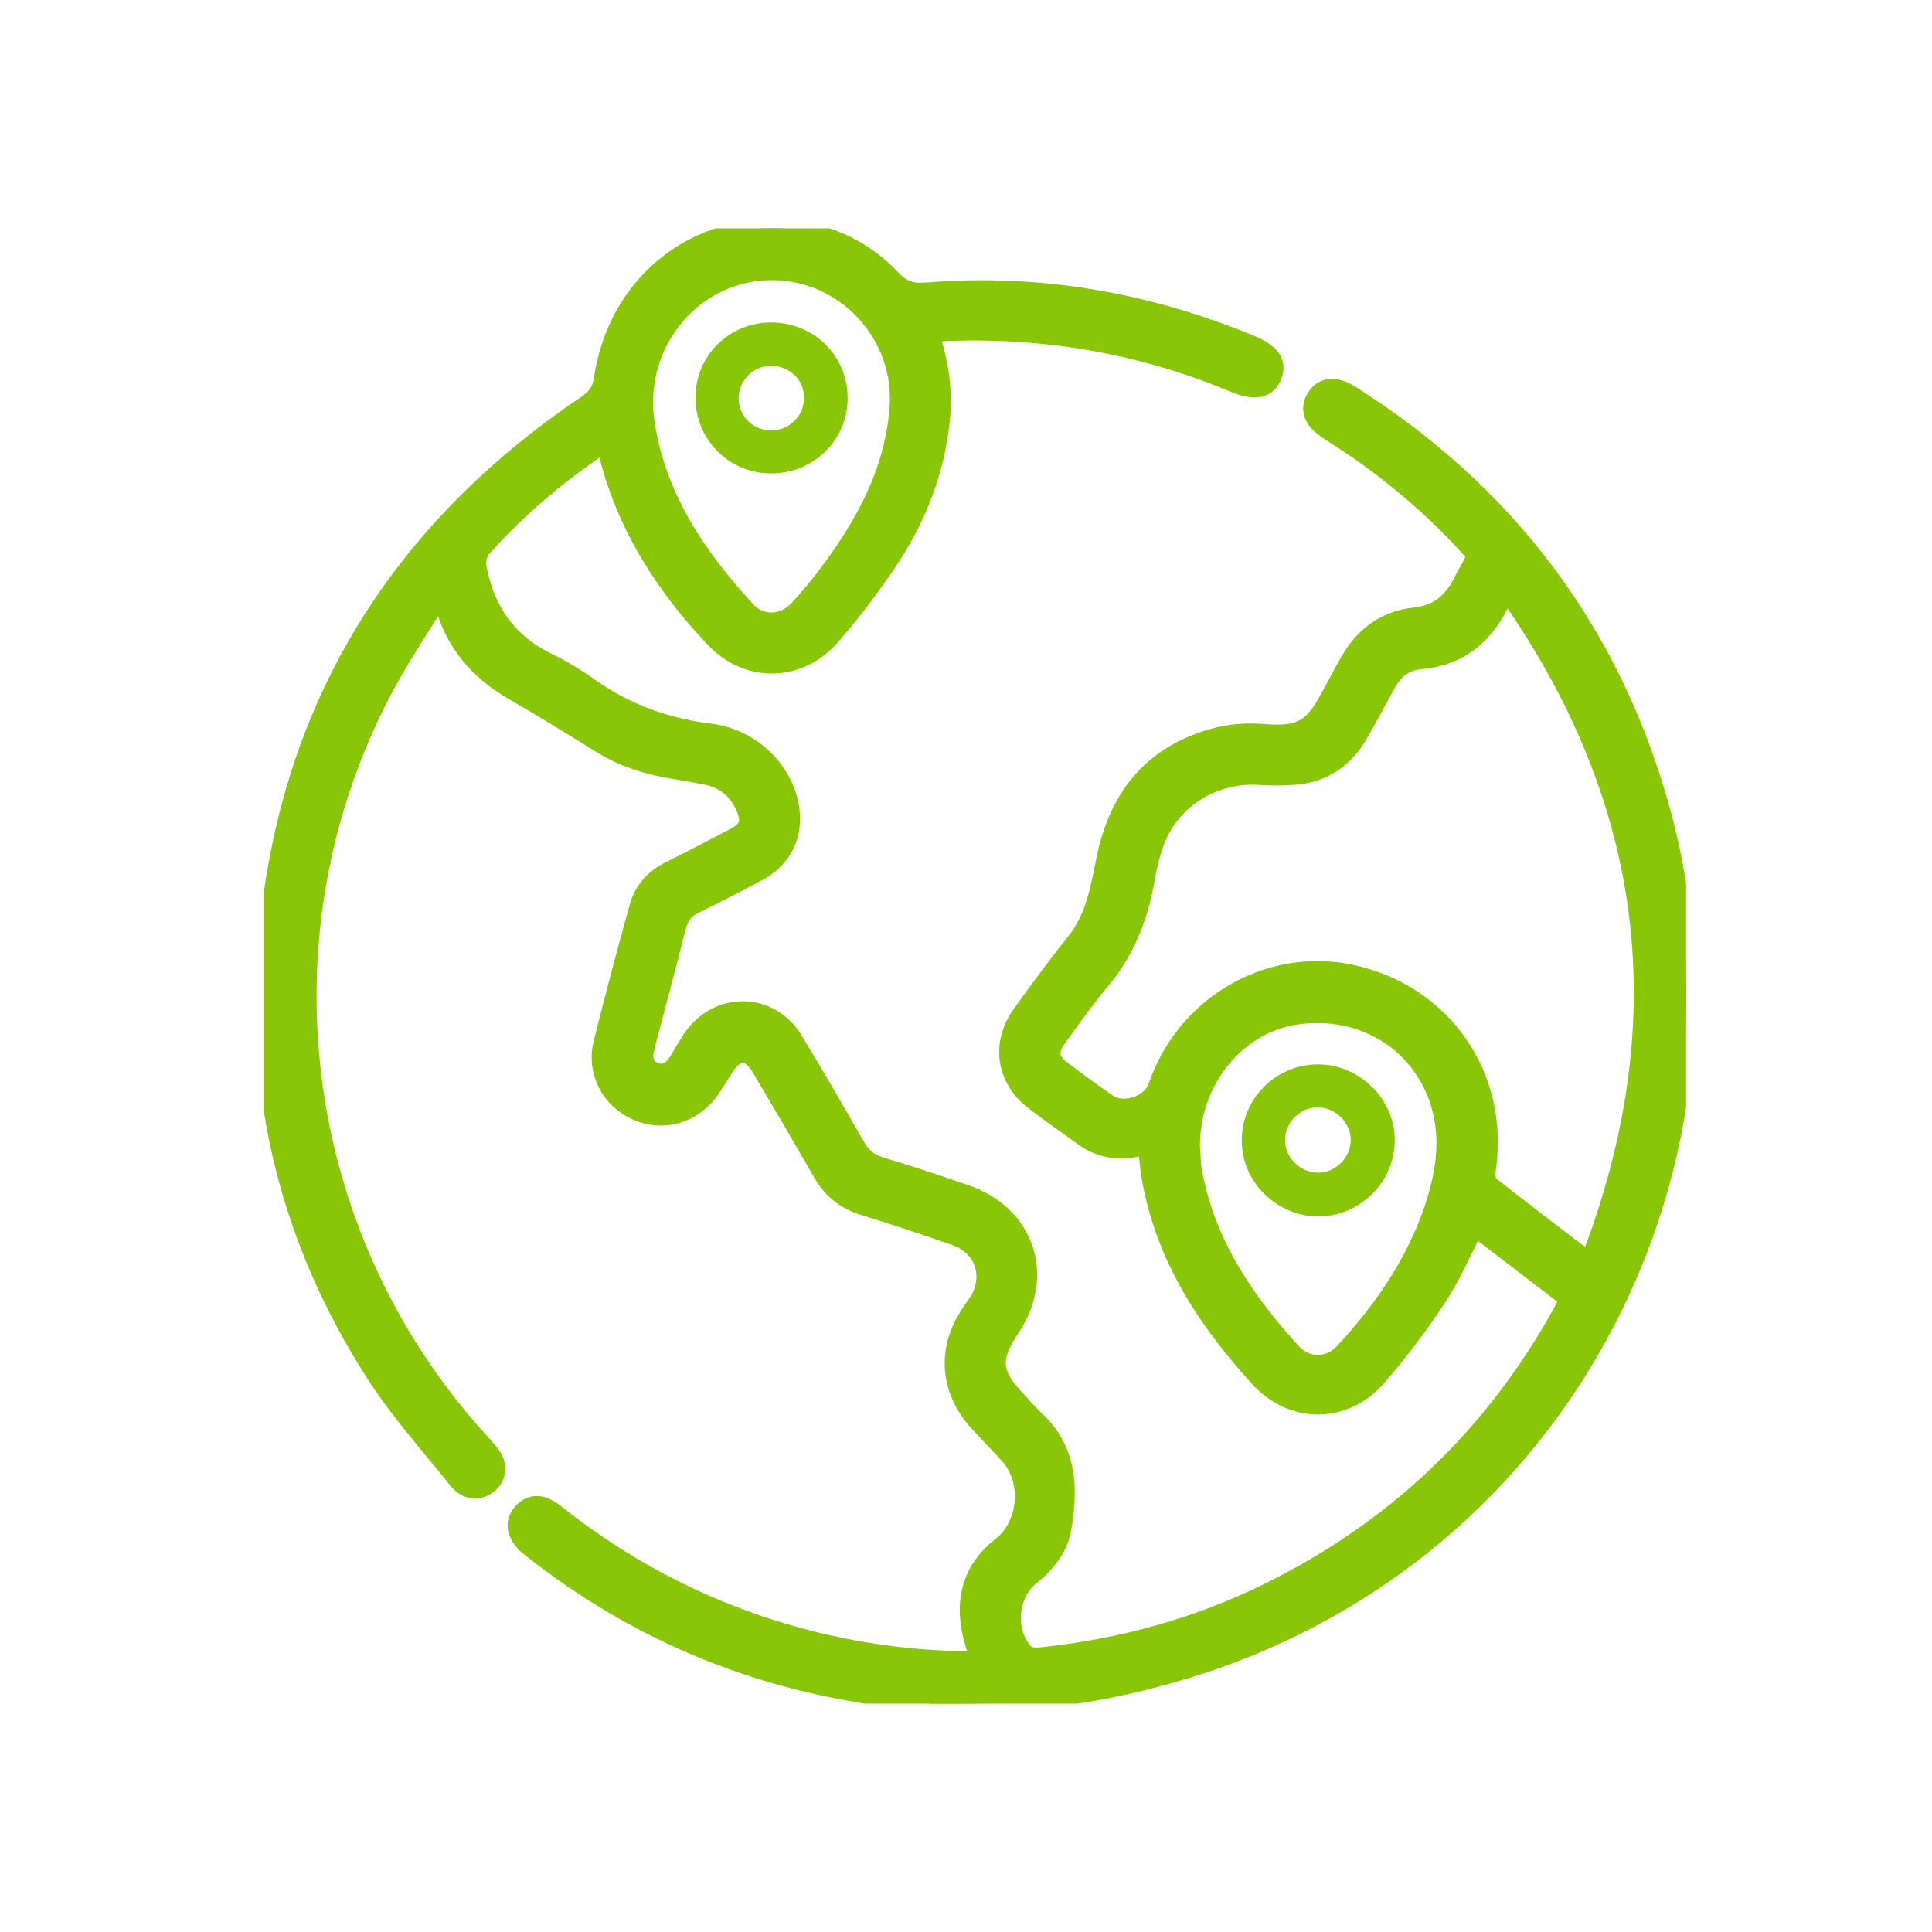 <svg width="110" height="110" viewBox="0 0 110 110" fill="none" xmlns="http://www.w3.org/2000/svg">
<g clip-path="url(#clip0_117_658)">
<path d="M53.036 97C51.496 96.781 49.934 96.628 48.394 96.344C41.619 95.141 35.525 92.384 30.135 88.097C29.299 87.419 29.167 86.609 29.783 86.019C30.311 85.516 30.905 85.559 31.697 86.194C34.535 88.447 37.615 90.262 40.959 91.641C45.666 93.566 50.55 94.528 55.742 94.528C55.588 94.003 55.434 93.566 55.324 93.106C54.84 91.072 55.302 89.322 57.018 87.987C58.514 86.806 58.712 84.29 57.436 82.869C56.864 82.234 56.27 81.644 55.698 81.009C54.026 79.194 53.828 76.875 55.17 74.841C55.324 74.578 55.522 74.337 55.676 74.097C56.556 72.653 56.006 70.99 54.4 70.422C52.662 69.809 50.924 69.24 49.164 68.694C48.108 68.365 47.338 67.753 46.788 66.79C45.645 64.8 44.479 62.809 43.313 60.84C42.675 59.747 41.949 59.747 41.267 60.797C41.025 61.191 40.783 61.584 40.519 61.978C39.529 63.444 37.813 63.969 36.251 63.291C34.733 62.634 33.875 61.016 34.293 59.375C34.931 56.794 35.613 54.256 36.317 51.697C36.581 50.712 37.197 50.012 38.099 49.553C39.331 48.941 40.541 48.306 41.751 47.672C42.609 47.234 42.763 46.819 42.389 45.944C41.971 45.003 41.267 44.412 40.255 44.194C39.617 44.062 38.957 43.953 38.319 43.844C36.845 43.603 35.437 43.166 34.161 42.356C32.511 41.328 30.839 40.3 29.167 39.337C27.253 38.222 25.912 36.669 25.296 34.547C25.252 34.416 25.186 34.306 25.032 33.978C23.932 35.794 22.832 37.412 21.908 39.141C14.494 53.075 16.628 70.203 27.209 81.928C27.429 82.169 27.649 82.409 27.869 82.672C28.419 83.328 28.397 84.006 27.869 84.487C27.341 84.969 26.572 84.947 26.044 84.29C24.438 82.278 22.7 80.353 21.314 78.187C16.54 70.75 14.45 62.525 15.198 53.731C16.254 40.672 22.392 30.434 33.303 23.062C33.875 22.669 34.205 22.319 34.315 21.553C35.085 16.369 39.243 12.825 44.325 13C46.854 13.087 49.054 14.028 50.792 15.866C51.364 16.478 51.914 16.653 52.728 16.587C59.13 16.062 65.267 17.134 71.163 19.562C72.417 20.066 72.791 20.656 72.461 21.444C72.131 22.209 71.427 22.34 70.195 21.816C65.047 19.672 59.68 18.731 54.114 18.906C53.762 18.906 53.41 18.972 52.97 19.015C53.542 20.722 53.762 22.362 53.564 24.069C53.256 26.847 52.266 29.384 50.77 31.703C49.736 33.278 48.592 34.787 47.36 36.209C45.535 38.331 42.587 38.397 40.673 36.384C37.747 33.3 35.525 29.8 34.535 25.6C34.513 25.534 34.469 25.447 34.425 25.316C34.293 25.381 34.183 25.425 34.073 25.491C31.631 27.153 29.409 29.034 27.451 31.244C27.253 31.484 27.143 31.922 27.187 32.228C27.627 34.722 28.925 36.603 31.279 37.719C32.093 38.112 32.863 38.594 33.611 39.119C35.679 40.584 37.945 41.394 40.453 41.7C42.763 41.984 44.611 43.8 44.984 45.878C45.27 47.497 44.633 48.875 43.181 49.662C41.993 50.297 40.805 50.909 39.595 51.5C39.023 51.762 38.715 52.156 38.561 52.769C37.989 55.022 37.395 57.253 36.801 59.506C36.647 60.097 36.581 60.687 37.263 60.972C37.923 61.256 38.341 60.84 38.649 60.294C38.891 59.9 39.133 59.484 39.375 59.112C40.849 56.947 43.841 56.969 45.205 59.2C46.437 61.212 47.602 63.247 48.768 65.281C49.098 65.85 49.494 66.178 50.132 66.375C51.738 66.856 53.322 67.381 54.906 67.928C58.382 69.087 59.592 72.587 57.568 75.628C56.402 77.378 56.49 78.209 57.942 79.74C58.272 80.091 58.602 80.484 58.954 80.812C60.846 82.562 60.89 84.75 60.494 87.047C60.296 88.184 59.57 89.059 58.668 89.781C57.392 90.809 57.26 93.04 58.426 94.156C58.624 94.353 59.152 94.309 59.504 94.266C63.904 93.784 68.127 92.625 72.109 90.678C79.391 87.112 84.979 81.819 88.894 74.753C89.004 74.556 89.092 74.359 89.202 74.184C89.224 74.141 89.224 74.075 89.268 73.944C87.508 72.609 85.749 71.231 83.967 69.897C83.263 71.275 82.669 72.675 81.855 73.9C80.821 75.475 79.677 76.984 78.445 78.406C76.575 80.572 73.561 80.572 71.647 78.45C68.633 75.147 66.257 71.494 65.487 66.966C65.4 66.419 65.356 65.894 65.29 65.259C65.026 65.303 64.806 65.347 64.586 65.391C63.53 65.566 62.562 65.391 61.682 64.756C60.758 64.078 59.79 63.422 58.888 62.722C57.216 61.475 56.908 59.397 58.14 57.712C59.13 56.334 60.142 54.956 61.198 53.644C62.342 52.222 62.584 50.537 62.936 48.853C63.684 45.222 65.751 42.794 69.403 41.897C70.217 41.7 71.097 41.656 71.933 41.722C73.979 41.875 74.683 41.547 75.651 39.753C76.047 39.031 76.421 38.309 76.839 37.587C77.653 36.166 78.885 35.269 80.513 35.094C81.811 34.962 82.625 34.306 83.197 33.212C83.461 32.709 83.747 32.206 84.033 31.637C82.119 29.428 79.919 27.503 77.521 25.797C76.861 25.337 76.201 24.922 75.541 24.484C74.727 23.937 74.485 23.303 74.881 22.647C75.277 21.969 76.025 21.881 76.883 22.428C85.638 27.962 91.556 35.662 94.438 45.594C100.334 65.937 89.246 88.469 67.511 95.075C64.674 95.928 61.77 96.562 58.8 96.781C58.58 96.803 58.382 96.869 58.162 96.912C56.446 97 54.73 97 53.036 97ZM85.88 33.825C85.749 33.934 85.683 33.956 85.66 34C85.573 34.131 85.463 34.262 85.397 34.416C84.451 36.275 83.021 37.434 80.843 37.609C79.963 37.675 79.347 38.222 78.929 39.009C78.401 39.972 77.895 40.934 77.345 41.875C76.553 43.209 75.387 44.019 73.847 44.172C73.143 44.237 72.417 44.237 71.713 44.194C69.205 44.019 66.808 45.441 65.862 47.759C65.576 48.481 65.377 49.269 65.246 50.056C64.872 52.222 64.102 54.191 62.65 55.897C61.792 56.925 61.022 58.019 60.23 59.112C59.702 59.834 59.768 60.359 60.45 60.884C61.33 61.541 62.21 62.197 63.112 62.809C63.992 63.4 65.51 62.875 65.862 61.891C67.445 57.209 72.219 54.431 76.905 55.416C82.163 56.531 85.441 61.256 84.671 66.572C84.627 66.856 84.649 67.294 84.825 67.447C86.65 68.891 88.498 70.29 90.478 71.8C95.714 58.281 94.196 45.703 85.88 33.825ZM43.951 15.45C39.463 15.45 36.053 19.584 36.779 24.134C37.439 28.334 39.705 31.681 42.499 34.722C43.313 35.619 44.589 35.575 45.425 34.678C46.062 34 46.657 33.278 47.206 32.534C49.274 29.756 50.88 26.781 51.144 23.237C51.474 19.081 48.13 15.45 43.951 15.45ZM67.819 65.325C67.841 65.544 67.863 65.937 67.885 66.309C67.907 66.506 67.929 66.681 67.973 66.878C68.743 70.859 70.921 74.075 73.583 76.984C74.419 77.881 75.673 77.859 76.509 76.962C78.863 74.403 80.799 71.559 81.789 68.191C82.229 66.681 82.449 65.128 82.141 63.575C81.393 59.769 78.005 57.362 74.089 57.8C70.569 58.15 67.775 61.431 67.819 65.325Z" fill="#89C608" stroke="#89C608"/>
<path d="M43.862 26.956C41.487 26.935 39.595 25.01 39.595 22.647C39.595 20.241 41.531 18.338 43.95 18.36C46.37 18.381 48.284 20.285 48.262 22.713C48.24 25.097 46.282 26.978 43.862 26.956ZM45.776 22.647C45.776 21.597 44.919 20.81 43.862 20.831C42.851 20.853 42.059 21.663 42.059 22.691C42.059 23.697 42.873 24.506 43.885 24.506C44.941 24.506 45.776 23.697 45.776 22.647Z" fill="#89C608"/>
<path d="M70.701 64.953C70.679 62.569 72.637 60.6 75.035 60.6C77.411 60.6 79.413 62.569 79.413 64.931C79.413 67.272 77.477 69.219 75.123 69.263C72.725 69.284 70.701 67.316 70.701 64.953ZM75.057 63.05C74.067 63.028 73.209 63.859 73.165 64.844C73.121 65.85 73.979 66.747 75.013 66.769C76.025 66.791 76.927 65.894 76.905 64.888C76.905 63.925 76.047 63.072 75.057 63.05Z" fill="#89C608"/>
</g>
<defs>
<clipPath id="clip0_117_658">
<rect width="81" height="84" fill="white" transform="translate(15 13)"/>
</clipPath>
</defs>
</svg>

